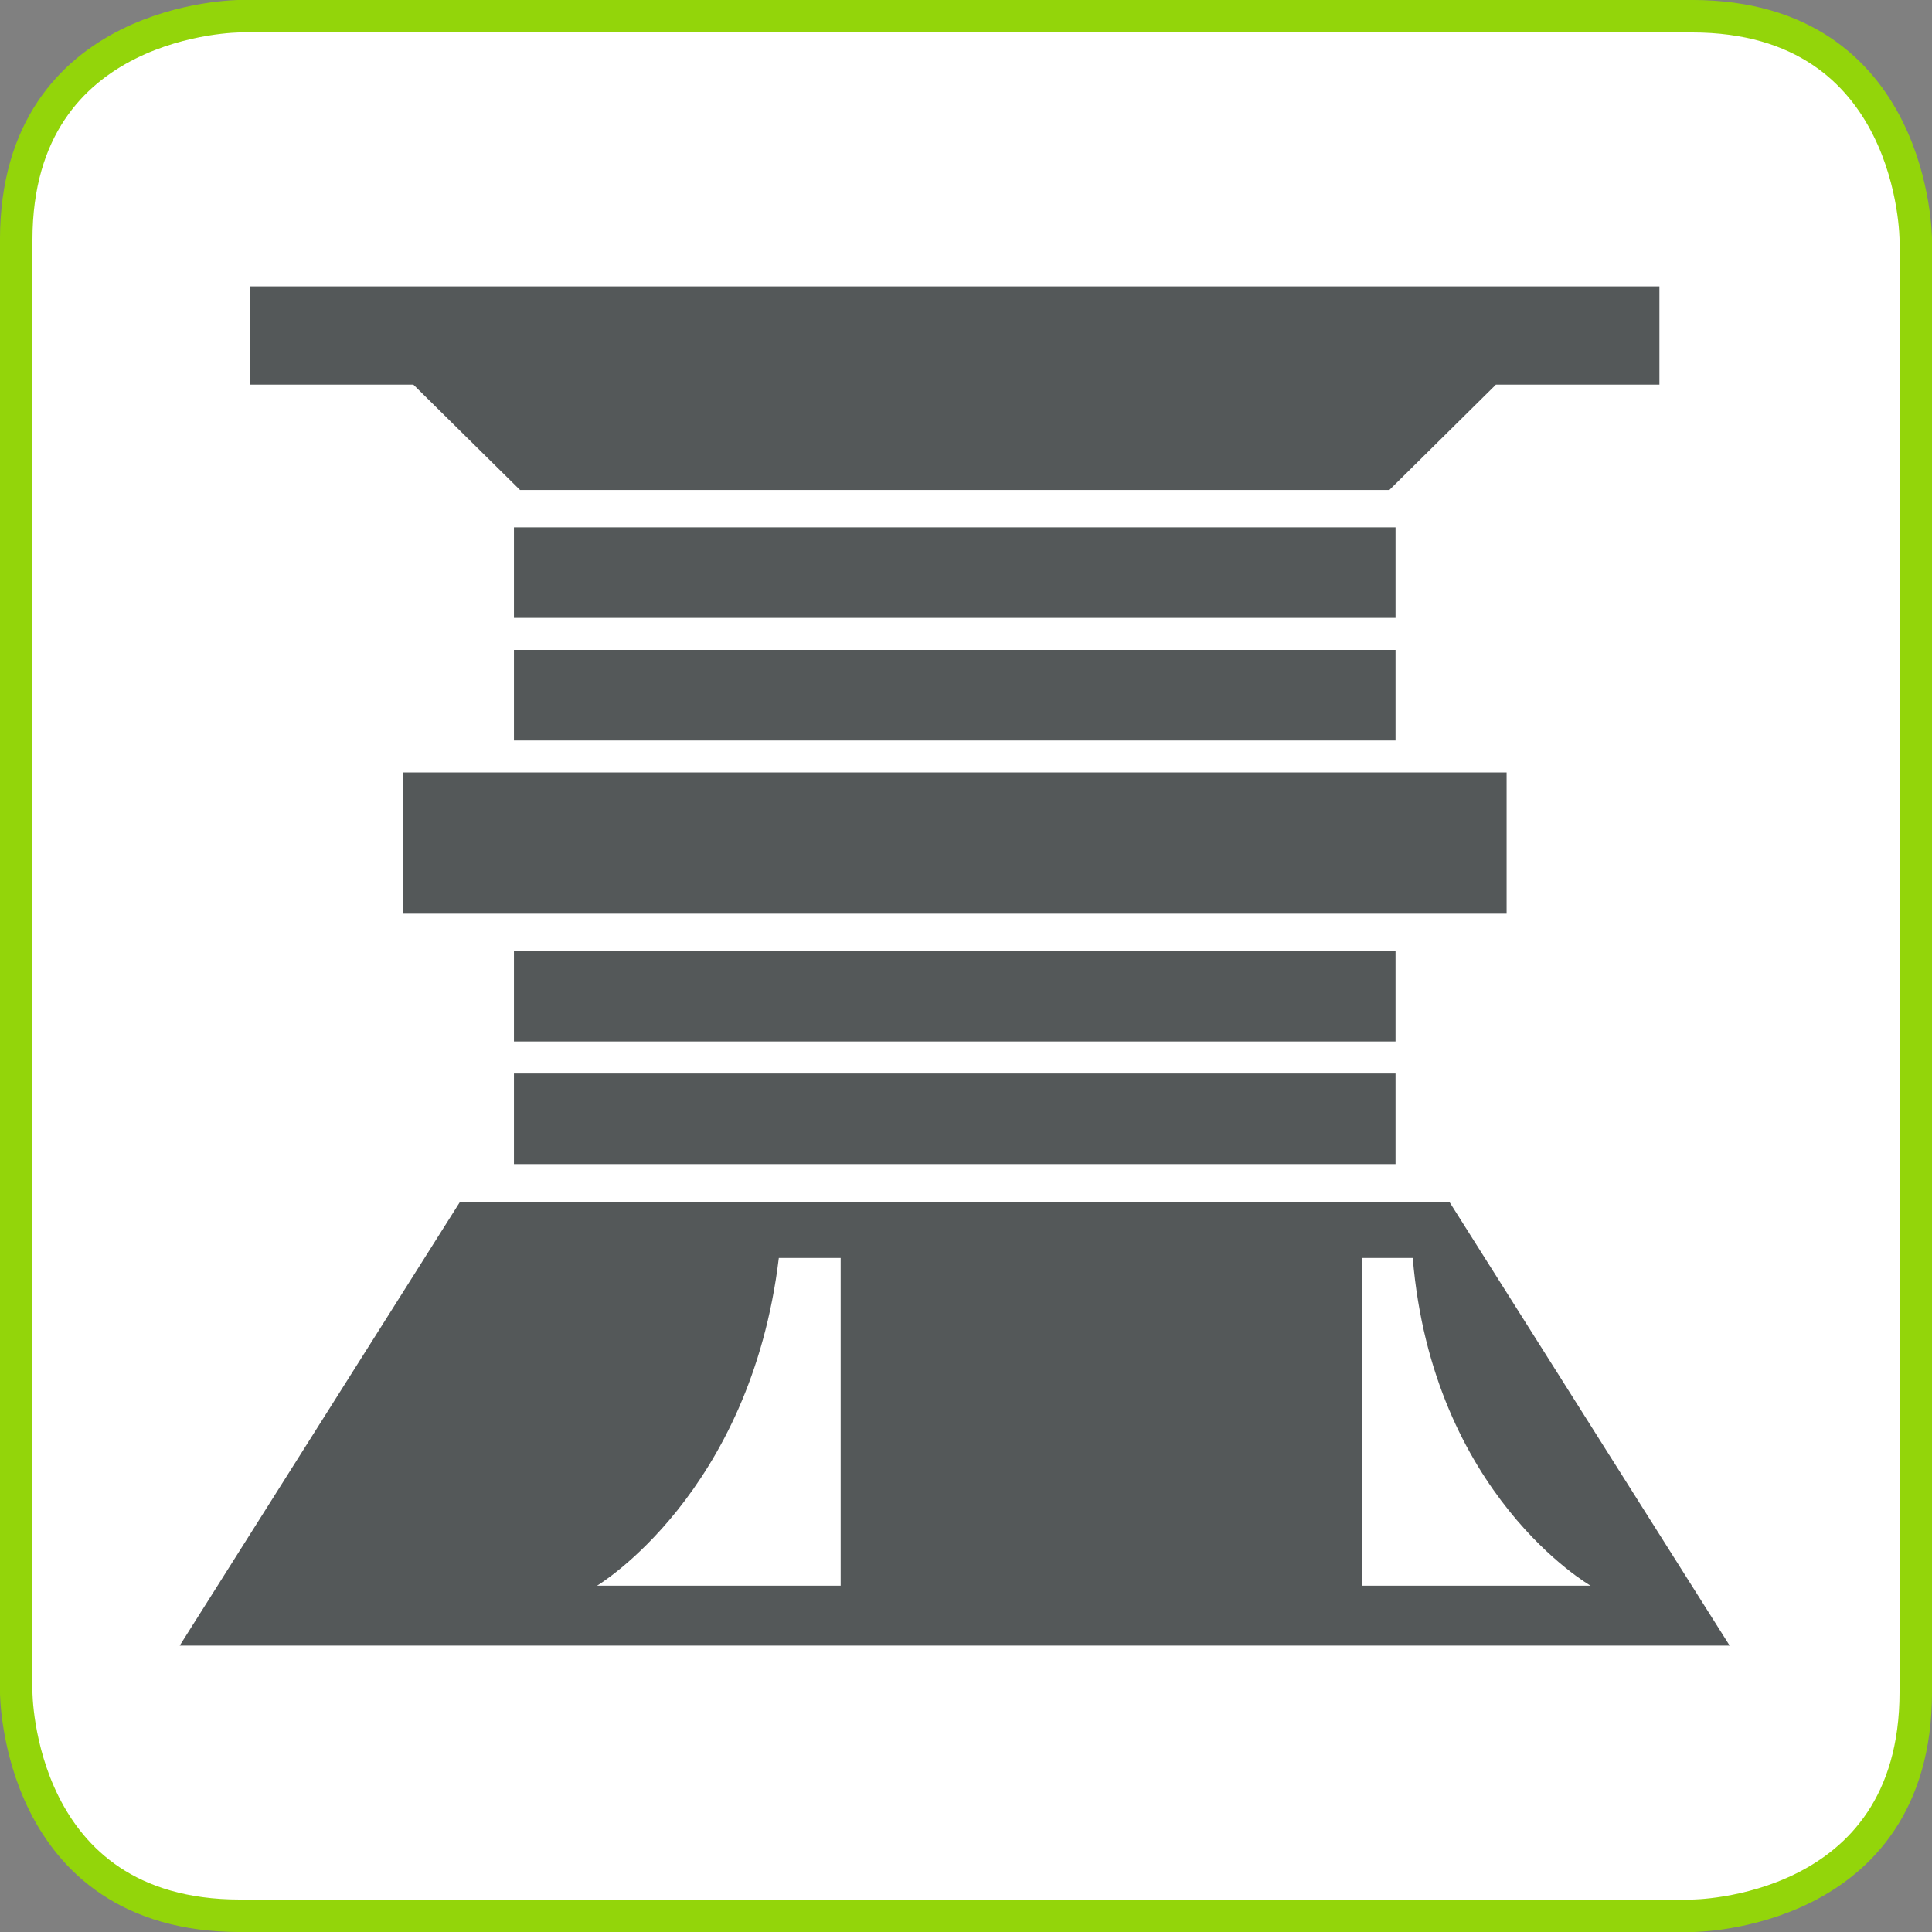 <?xml version="1.0" encoding="UTF-8"?>
<!DOCTYPE svg PUBLIC "-//W3C//DTD SVG 1.1//EN" "http://www.w3.org/Graphics/SVG/1.1/DTD/svg11.dtd">
<!-- Creator: CorelDRAW X7 -->
<svg xmlns="http://www.w3.org/2000/svg" xml:space="preserve" width="79px" height="79px" version="1.1" style="shape-rendering:geometricPrecision; text-rendering:geometricPrecision; image-rendering:optimizeQuality; fill-rule:evenodd; clip-rule:evenodd"
viewBox="0 0 19307 19307"
 xmlns:xlink="http://www.w3.org/1999/xlink">
 <rect x="0" y="0" width="19307" height="19307" fill="#808080" stroke="none"/>
 <defs>
  <style type="text/css">
   <![CDATA[
    .str0 {stroke:#93D50A;stroke-width:324.509}
    .fil1 {fill:#545859;fill-rule:nonzero}
    .fil0 {fill:white;fill-rule:nonzero}
   ]]>
  </style>
 </defs>
 <g id="Layer_x0020_1">
  <path class="fil0 str0" d="M2398 162c0,0 -2236,0 -2236,2236l0 14511c0,0 0,2236 2236,2236l14510 0c0,0 2237,0 2237,-2236l0 -14511c0,0 0,-2236 -2237,-2236l-14510 0z"/>
  <path class="fil1" d="M16583 2862l-14085 0 0 982 1633 0 1066 1053 8687 0 1065 -1053 1634 0 0 -982zm-2637 3313l-8810 0 0 -905 8810 0 0 905zm0 1225l-8810 0 0 -905 8810 0 0 905zm0 3008l-8810 0 0 -905 8810 0 0 905zm0 1225l-8810 0 0 -905 8810 0 0 905zm1110 -2502l-11031 0 0 -1412 11031 0 0 1412zm-571 2881l-9889 0 -2800 4433 15489 0 -2800 -4433zm-6084 3834l-2434 0c0,0 1532,-915 1816,-3275l618 0 0 3275zm5214 -3275l503 0c198,2371 1777,3275 1777,3275l-2280 0 0 -3275z"/>
 </g>
</svg>

